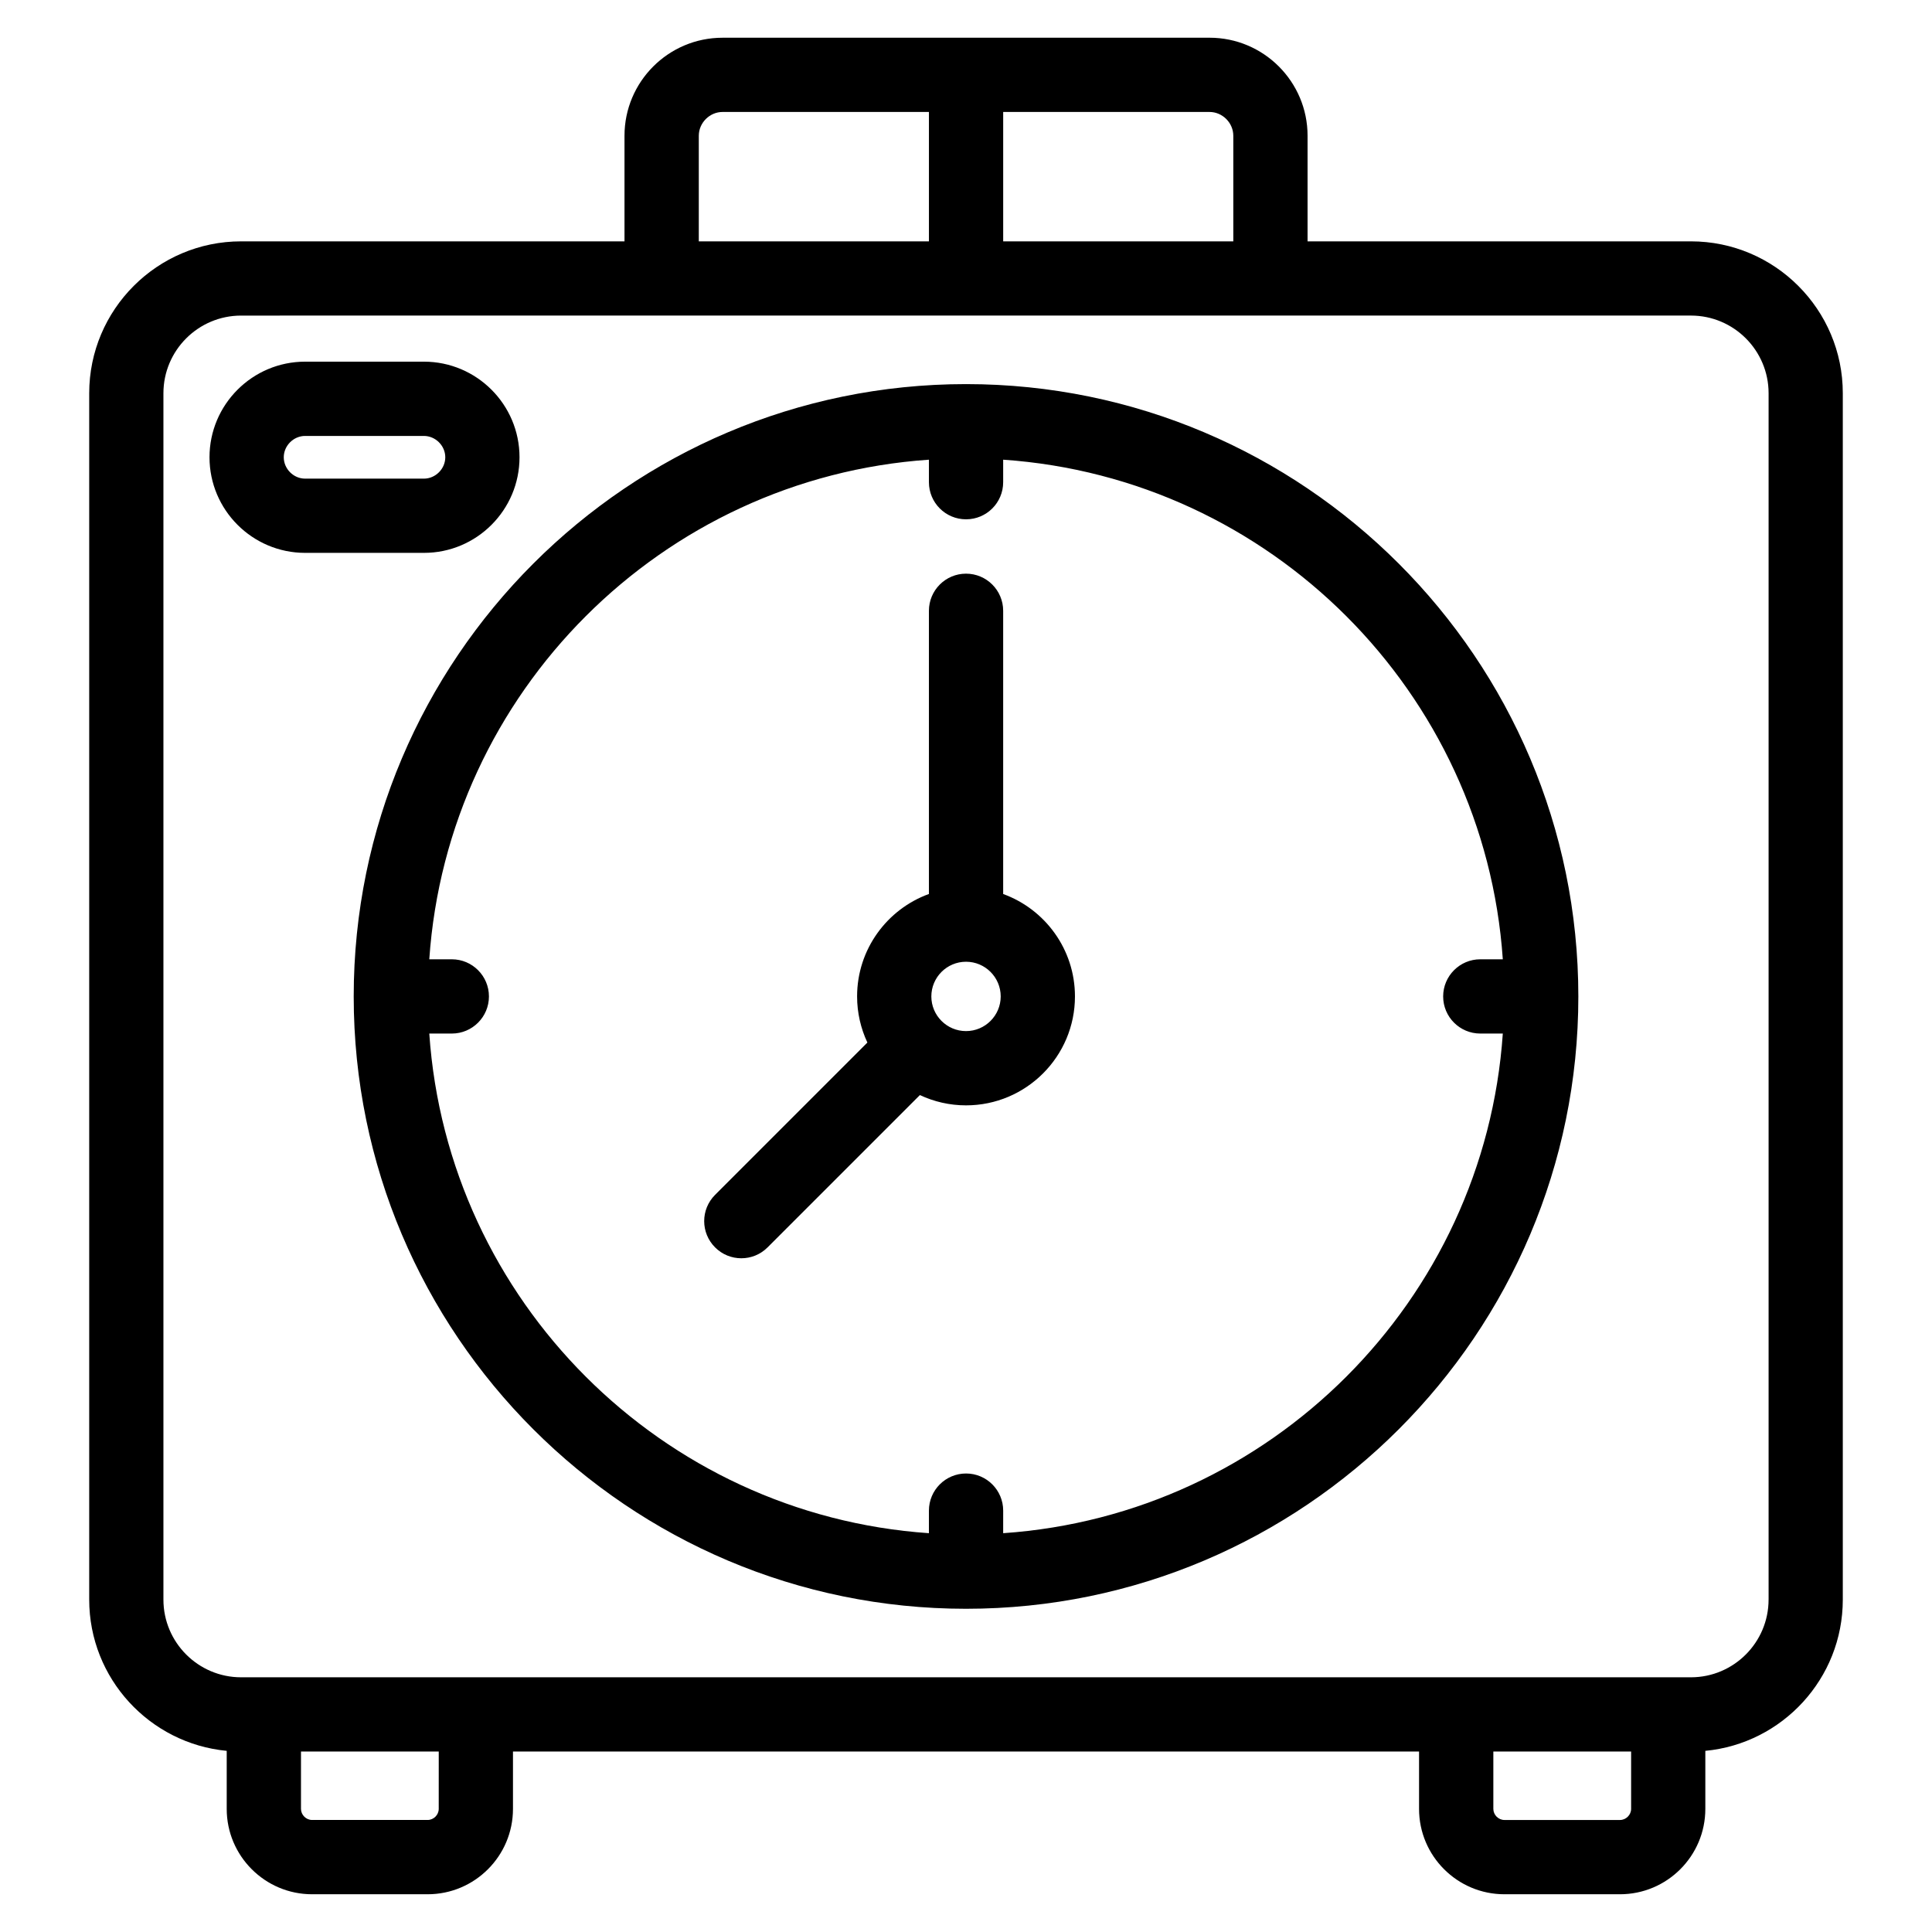 <?xml version="1.0" encoding="UTF-8"?>
<!-- Uploaded to: SVG Find, www.svgrepo.com, Generator: SVG Find Mixer Tools -->
<svg fill="#000000" width="800px" height="800px" version="1.1" viewBox="144 144 512 512" xmlns="http://www.w3.org/2000/svg">
 <path d="m219.2 265.18c0-3.066 2.59-5.652 5.656-5.652h31.484c3.066 0 5.664 2.586 5.664 5.652s-2.594 5.664-5.664 5.664h-31.484c-3.07 0-5.656-2.59-5.656-5.664zm62.477 0c0-13.969-11.359-25.336-25.336-25.336h-31.484c-13.969 0-25.336 11.367-25.336 25.336s11.367 25.336 25.336 25.336h31.484c13.977 0.008 25.336-11.359 25.336-25.336zm118.33 152.07c-5.066 0-9.191-4.121-9.191-9.184 0-5.074 4.121-9.195 9.191-9.195 5.066 0 9.191 4.121 9.191 9.195 0 5.059-4.125 9.184-9.191 9.184zm9.844-36.328v-75.055c0-5.426-4.402-9.84-9.84-9.84s-9.836 4.414-9.836 9.84v75.047c-11.094 4.027-19.035 14.672-19.035 27.145 0 4.367 0.984 8.508 2.727 12.227l-40.363 40.367c-3.848 3.844-3.848 10.066 0 13.914 1.918 1.93 4.438 2.887 6.957 2.887s5.031-0.957 6.957-2.887l40.363-40.363c3.715 1.742 7.859 2.727 12.227 2.727 15.922 0 28.867-12.941 28.867-28.863 0.004-12.477-7.934-23.121-19.023-27.145zm0 169.39c70.801-4.856 127.56-61.609 132.41-132.41h-5.965c-5.438 0-9.844-4.41-9.844-9.836 0-5.43 4.41-9.844 9.844-9.844h5.965c-4.848-70.797-61.605-127.55-132.41-132.4v5.961c0 5.441-4.402 9.84-9.836 9.84-5.438 0-9.84-4.398-9.84-9.84v-5.961c-70.805 4.852-127.56 61.609-132.41 132.4h5.969c5.438 0 9.84 4.414 9.84 9.844 0 5.426-4.402 9.836-9.84 9.836h-5.969c4.852 70.801 61.609 127.55 132.41 132.41v-5.981c0-5.43 4.402-9.84 9.84-9.84s9.84 4.41 9.84 9.84zm-9.844-304.52c-89.48 0-162.27 72.797-162.27 162.28 0 89.477 72.789 162.27 162.27 162.27 89.48 0 162.27-72.797 162.27-162.27-0.004-89.48-72.793-162.28-162.27-162.28zm212.69 322.12v-319.7c0-11.352-9.23-20.582-20.574-20.582l-384.23 0.004c-11.348 0-20.582 9.23-20.582 20.582v319.7c0 11.348 9.234 20.586 20.582 20.586h384.23c11.34-0.004 20.57-9.246 20.57-20.59zm-39.379 58.402h-30.625c-1.594 0-2.941-1.344-2.941-2.941v-15.203h36.512v15.203c0 1.594-1.352 2.941-2.945 2.941zm-313.05-2.945c0 1.598-1.344 2.941-2.941 2.941h-30.621c-1.594 0-2.941-1.344-2.941-2.941v-15.203h36.508zm68.922-443.4c0-3.414 2.875-6.297 6.293-6.297h54.695v34.289h-60.988zm141.65 0v27.992h-60.984v-34.289h54.691c3.414 0 6.293 2.883 6.293 6.297zm121.29 27.992h-101.61v-27.992c0-14.328-11.652-25.973-25.973-25.973l-129.07 0.004c-14.324 0-25.977 11.648-25.977 25.973v27.992l-101.6-0.004c-22.199 0-40.258 18.055-40.258 40.254v319.7c0 20.914 16.031 38.137 36.441 40.078v15.383c0 12.484 10.152 22.621 22.621 22.621h30.621c12.48 0 22.621-10.141 22.621-22.621v-15.203h240.12v15.203c0 12.484 10.152 22.621 22.621 22.621h30.625c12.473 0 22.621-10.141 22.621-22.621v-15.383c20.414-1.941 36.43-19.164 36.43-40.078v-319.7c0.012-22.195-18.047-40.254-40.242-40.254z" fill-rule="evenodd"/>
</svg>